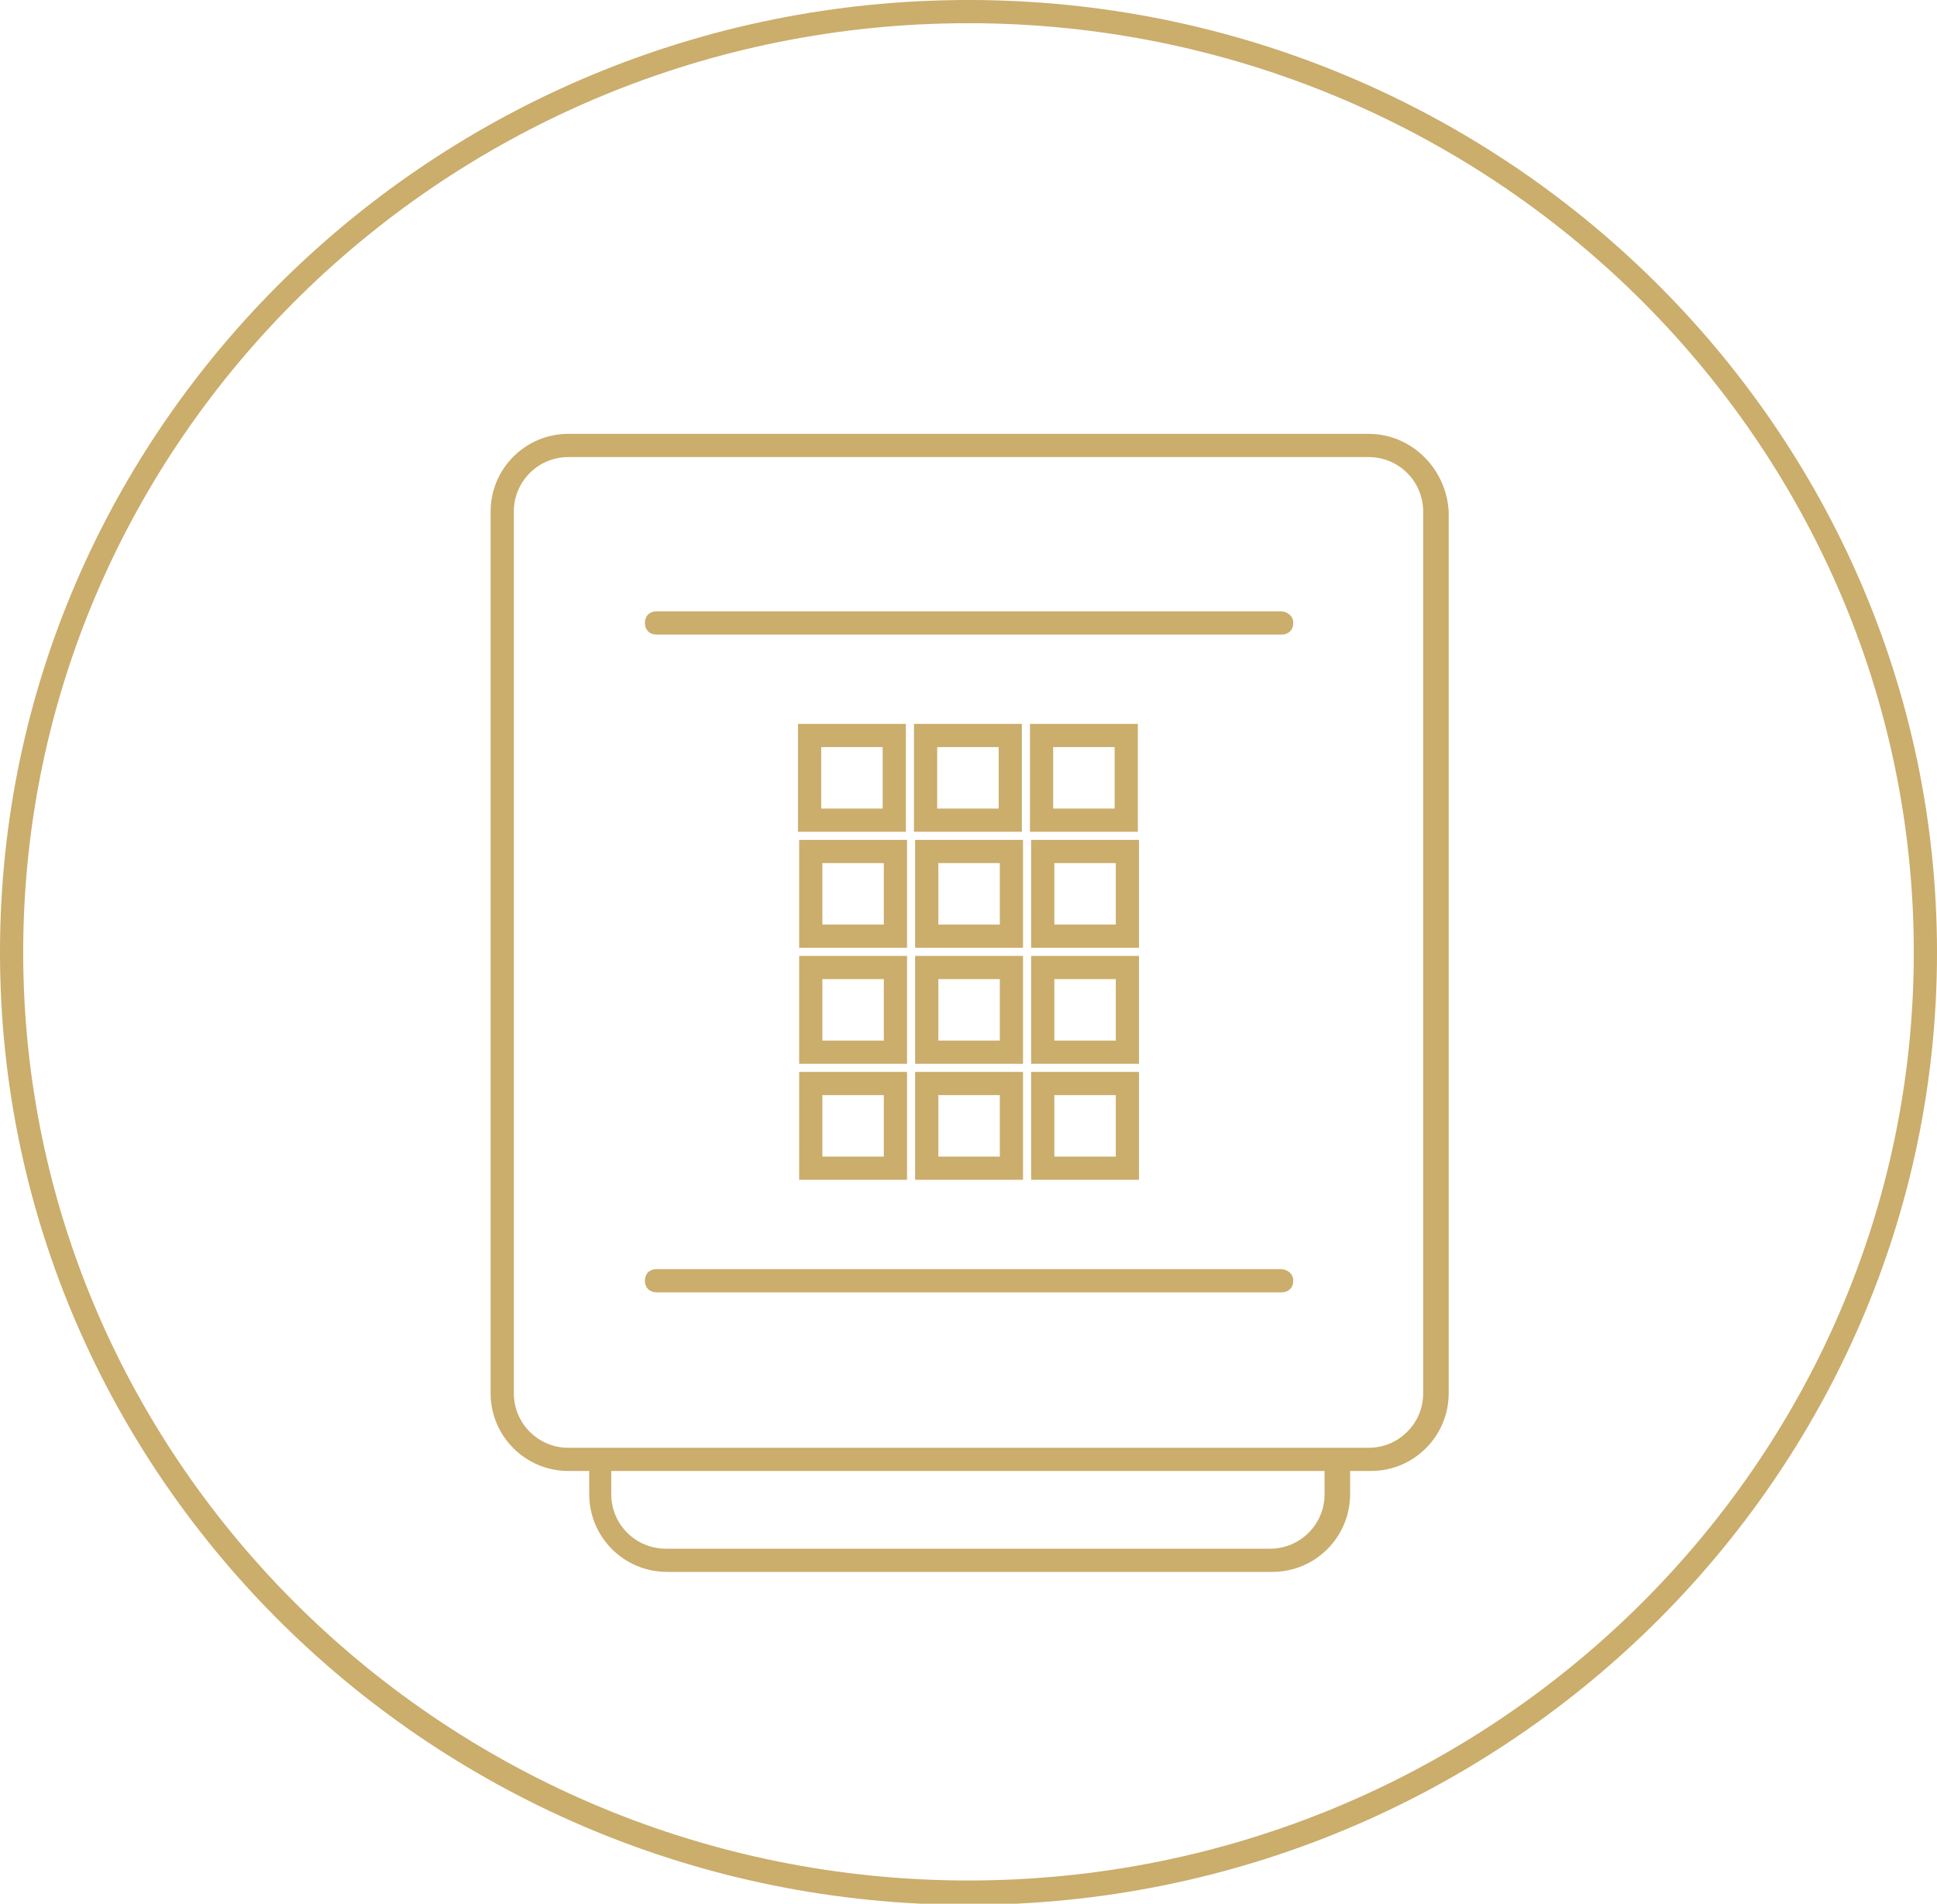 <?xml version="1.0" encoding="utf-8"?>
<!-- Generator: Adobe Illustrator 22.1.0, SVG Export Plug-In . SVG Version: 6.00 Build 0)  -->
<svg version="1.1" id="Vrstva_1" xmlns="http://www.w3.org/2000/svg" xmlns:xlink="http://www.w3.org/1999/xlink" x="0px" y="0px"
	 viewBox="0 0 167 164.1" style="enable-background:new 0 0 167 164.1;" xml:space="preserve">
<style type="text/css">
	.st0{fill:#CBAD6C;}
</style>
<g>
	<path class="st0" d="M83.5,0C37.5,0,0,36.8,0,82.1s37.5,82.1,83.5,82.1S167,127.3,167,82.1S129.5,0,83.5,0z M83.5,162.1
		C38.6,162.1,2,126.2,2,82.1C2,37.9,38.6,2,83.5,2S165,37.9,165,82.1C165,126.2,128.4,162.1,83.5,162.1z"/>
	<path class="st0" d="M118,37.4H49c-3.7,0-6.7,3-6.7,6.7v76c0,3.7,3,6.7,6.7,6.7h1.8v2c0,3.7,3,6.7,6.7,6.7h52.2
		c3.7,0,6.7-3,6.7-6.7v-2h1.8c3.7,0,6.7-3,6.7-6.7v-76C124.7,40.4,121.7,37.4,118,37.4z M114.2,128.8c0,2.6-2.1,4.7-4.7,4.7H57.4
		c-2.6,0-4.7-2.1-4.7-4.7v-2h61.5V128.8z M122.7,120.1c0,2.6-2.1,4.7-4.7,4.7h-1.8v0H50.7v0H49c-2.6,0-4.7-2.1-4.7-4.7v-76
		c0-2.6,2.1-4.7,4.7-4.7h69c2.6,0,4.7,2.1,4.7,4.7V120.1z"/>
	<path class="st0" d="M110.4,109.4H56.6c-0.6,0-1,0.4-1,1s0.4,1,1,1h53.9c0.6,0,1-0.4,1-1S111,109.4,110.4,109.4z"/>
	<path class="st0" d="M110.4,52.7H56.6c-0.6,0-1,0.4-1,1s0.4,1,1,1h53.9c0.6,0,1-0.4,1-1S111,52.7,110.4,52.7z"/>
	<path class="st0" d="M78.1,62.4h-9.3v9.3h9.3V62.4z M76.1,69.7h-5.3v-5.3h5.3V69.7z"/>
	<path class="st0" d="M88.1,62.4h-9.3v9.3h9.3V62.4z M86.1,69.7h-5.3v-5.3h5.3V69.7z"/>
	<path class="st0" d="M98.1,62.4h-9.3v9.3h9.3V62.4z M96.1,69.7h-5.3v-5.3h5.3V69.7z"/>
	<path class="st0" d="M88.9,81.7h9.3v-9.3h-9.3V81.7z M90.9,74.4h5.3v5.3h-5.3V74.4z"/>
	<path class="st0" d="M78.9,81.7h9.3v-9.3h-9.3V81.7z M80.9,74.4h5.3v5.3h-5.3V74.4z"/>
	<path class="st0" d="M68.9,81.7h9.3v-9.3h-9.3V81.7z M70.9,74.4h5.3v5.3h-5.3V74.4z"/>
	<path class="st0" d="M68.9,91.7h9.3v-9.3h-9.3V91.7z M70.9,84.4h5.3v5.3h-5.3V84.4z"/>
	<path class="st0" d="M78.9,91.7h9.3v-9.3h-9.3V91.7z M80.9,84.4h5.3v5.3h-5.3V84.4z"/>
	<path class="st0" d="M88.9,91.7h9.3v-9.3h-9.3V91.7z M90.9,84.4h5.3v5.3h-5.3V84.4z"/>
	<path class="st0" d="M78.9,101.7h9.3v-9.3h-9.3V101.7z M80.9,94.4h5.3v5.3h-5.3V94.4z"/>
	<path class="st0" d="M68.9,101.7h9.3v-9.3h-9.3V101.7z M70.9,94.4h5.3v5.3h-5.3V94.4z"/>
	<path class="st0" d="M88.9,101.7h9.3v-9.3h-9.3V101.7z M90.9,94.4h5.3v5.3h-5.3V94.4z"/>
</g>
</svg>
